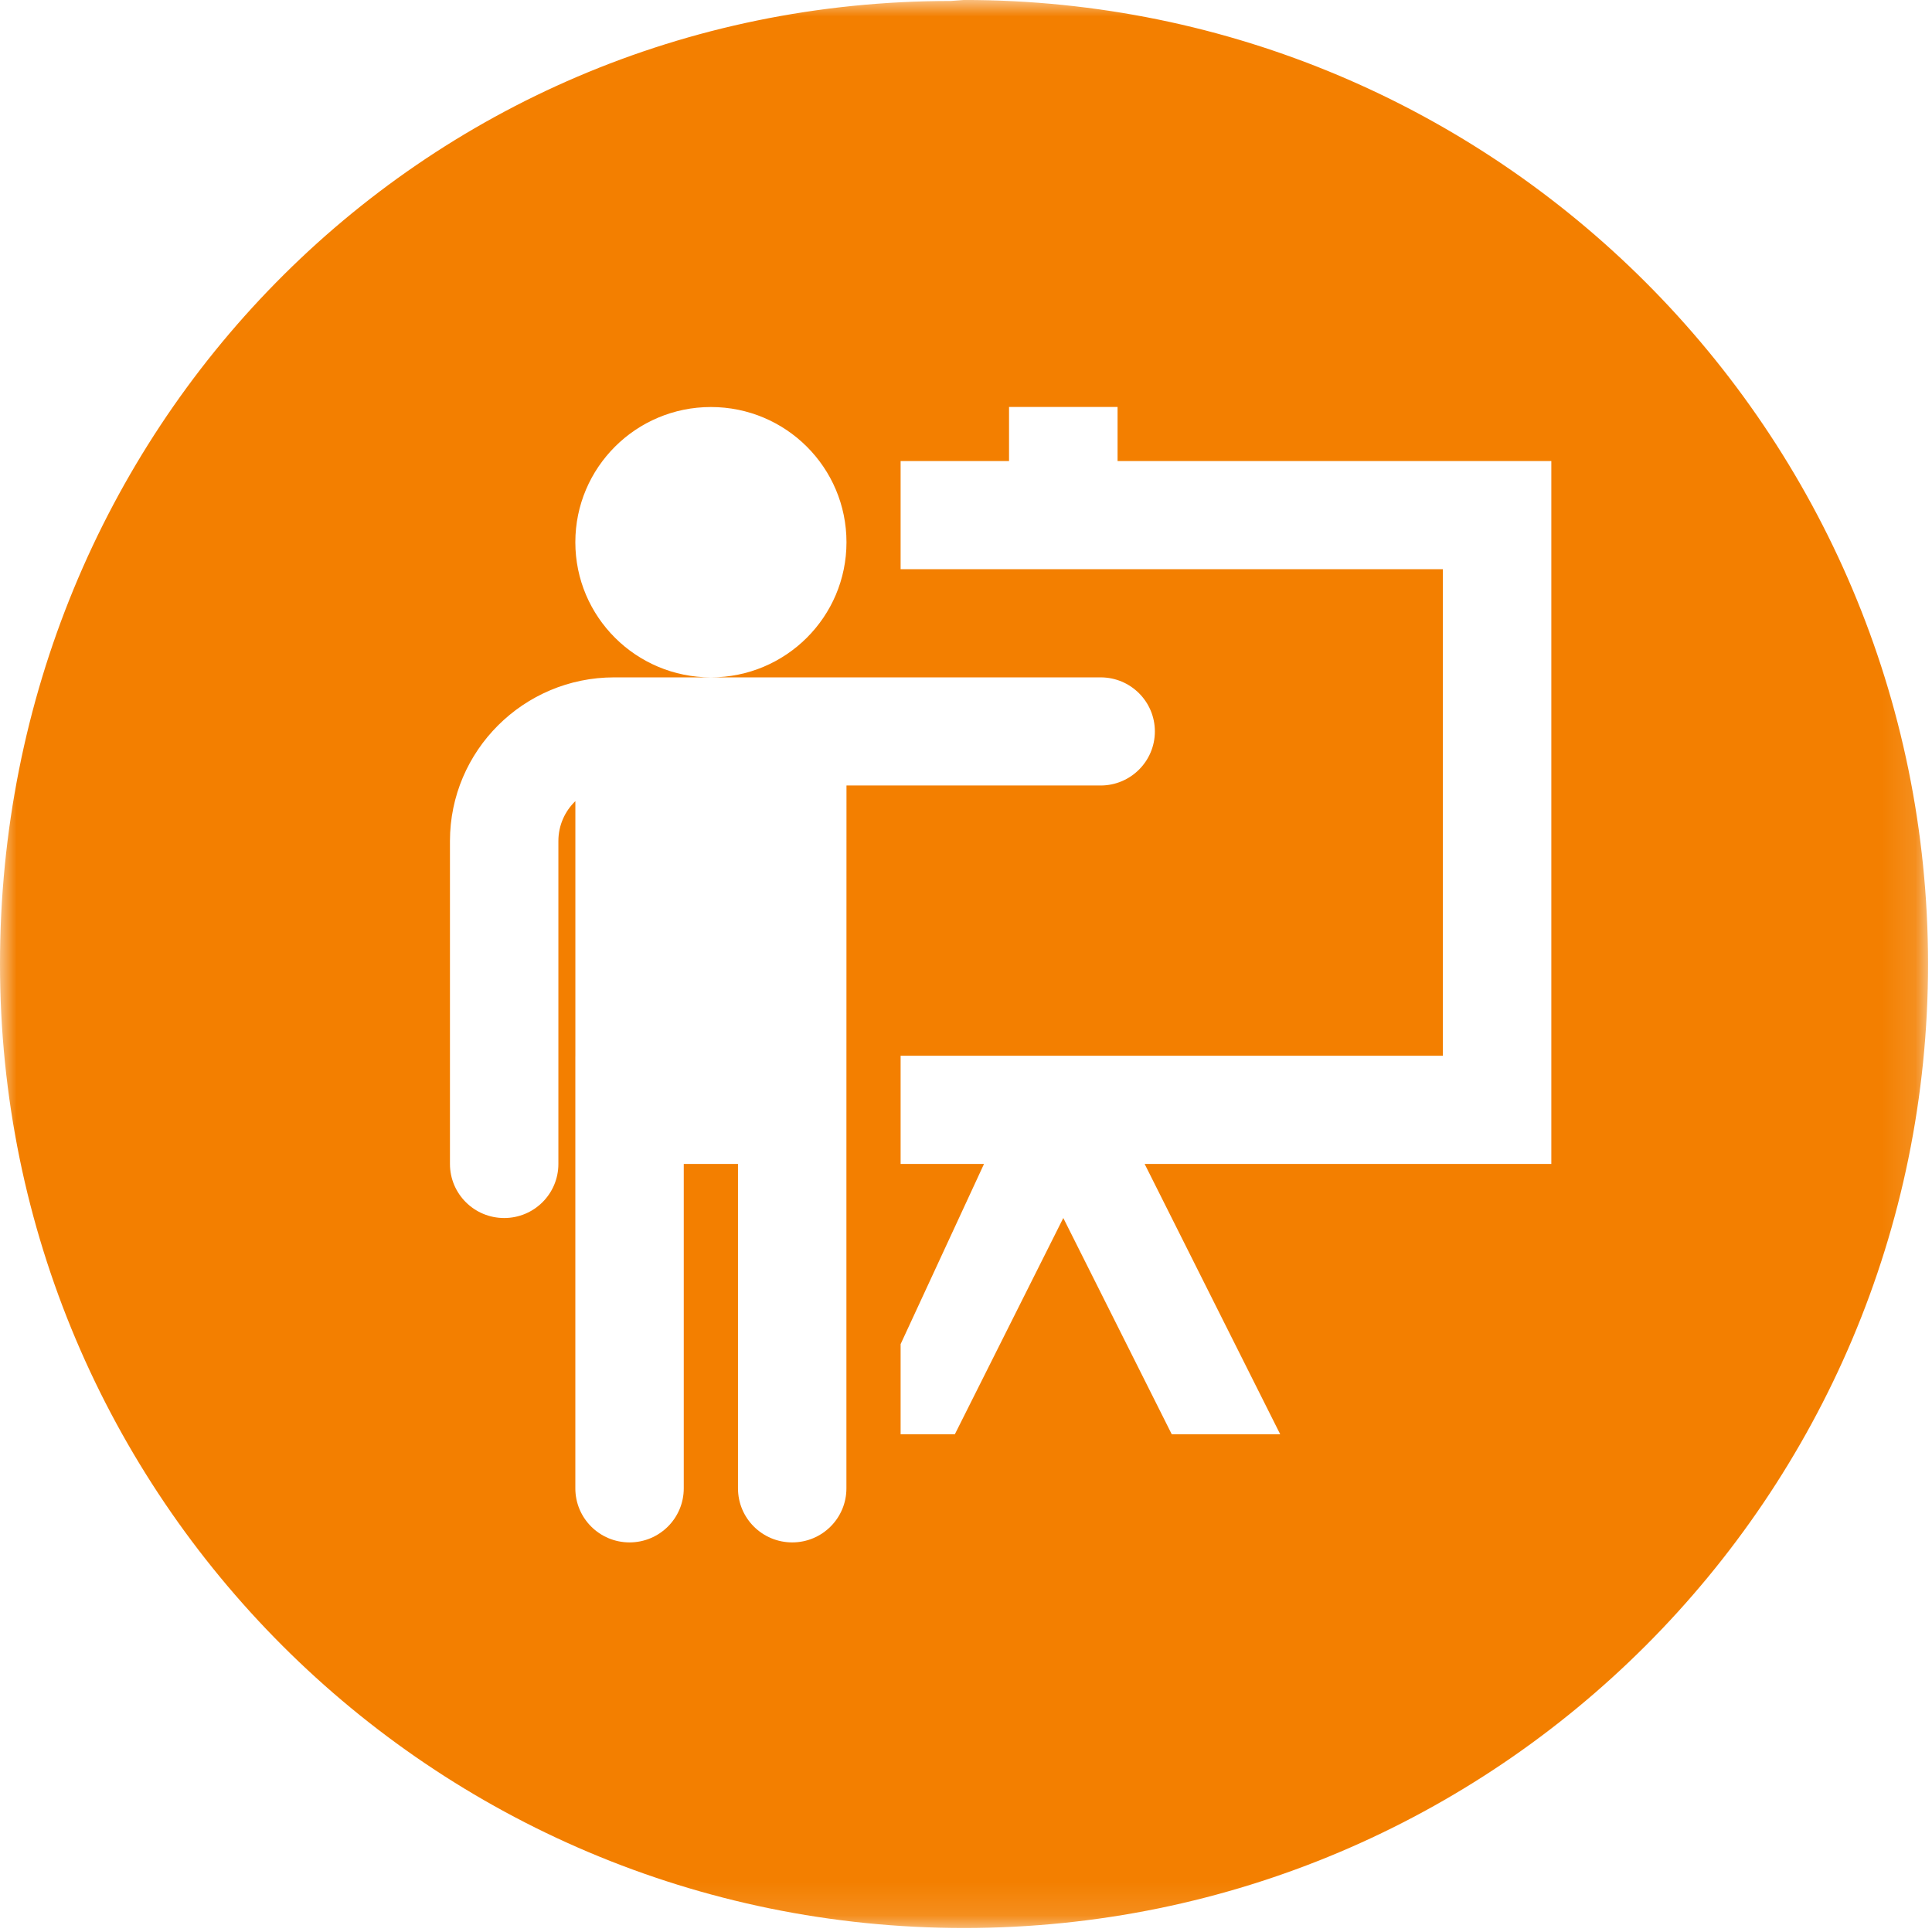 <svg height="58" viewBox="0 0 58 58" width="58" xmlns="http://www.w3.org/2000/svg" xmlns:xlink="http://www.w3.org/1999/xlink"><mask id="a" fill="#fff"><path d="m0 0h57.88v57.881h-57.88z" fill="#fff" fill-rule="evenodd"/></mask><path d="m46.572 34.943h-12.209l4.07 8.115h-3.256l-3.256-6.493-3.256 6.493h-1.628v-2.706l2.504-5.41h-2.504v-3.247h16.279v-14.608h-16.279v-3.246h3.255v-1.624h3.258v1.624h13.022zm-21.162-.001v9.739c0 .898-.729 1.623-1.627 1.623-.899 0-1.628-.725-1.628-1.623v-9.739h-1.628v9.739c0 .898-.729 1.623-1.628 1.623-.898 0-1.627-.725-1.627-1.623v-12.941c0-.018.001-.035.001-.052v-7.638c-.314.302-.51.728-.51 1.198v9.695c0 .897-.729 1.623-1.627 1.623-.899 0-1.628-.726-1.628-1.623v-9.695c0-2.709 2.21-4.913 4.928-4.913h2.906c-2.248 0-4.07-1.816-4.07-4.057 0-2.242 1.822-4.059 4.07-4.059s4.07 1.816 4.07 4.059c0 2.241-1.822 4.057-4.07 4.057h11.7c.9 0 1.628.727 1.628 1.623 0 .895-.728 1.623-1.628 1.623h-7.63zm3.531-34.943-.395.03c-15.984 0-28.546 12.927-28.546 28.91 0 15.983 12.957 28.941 28.941 28.941 15.983 0 28.94-12.957 28.94-28.941 0-15.983-12.957-28.94-28.94-28.94z" fill="#f37f00" fill-rule="evenodd" mask="url(#a)"/></svg>